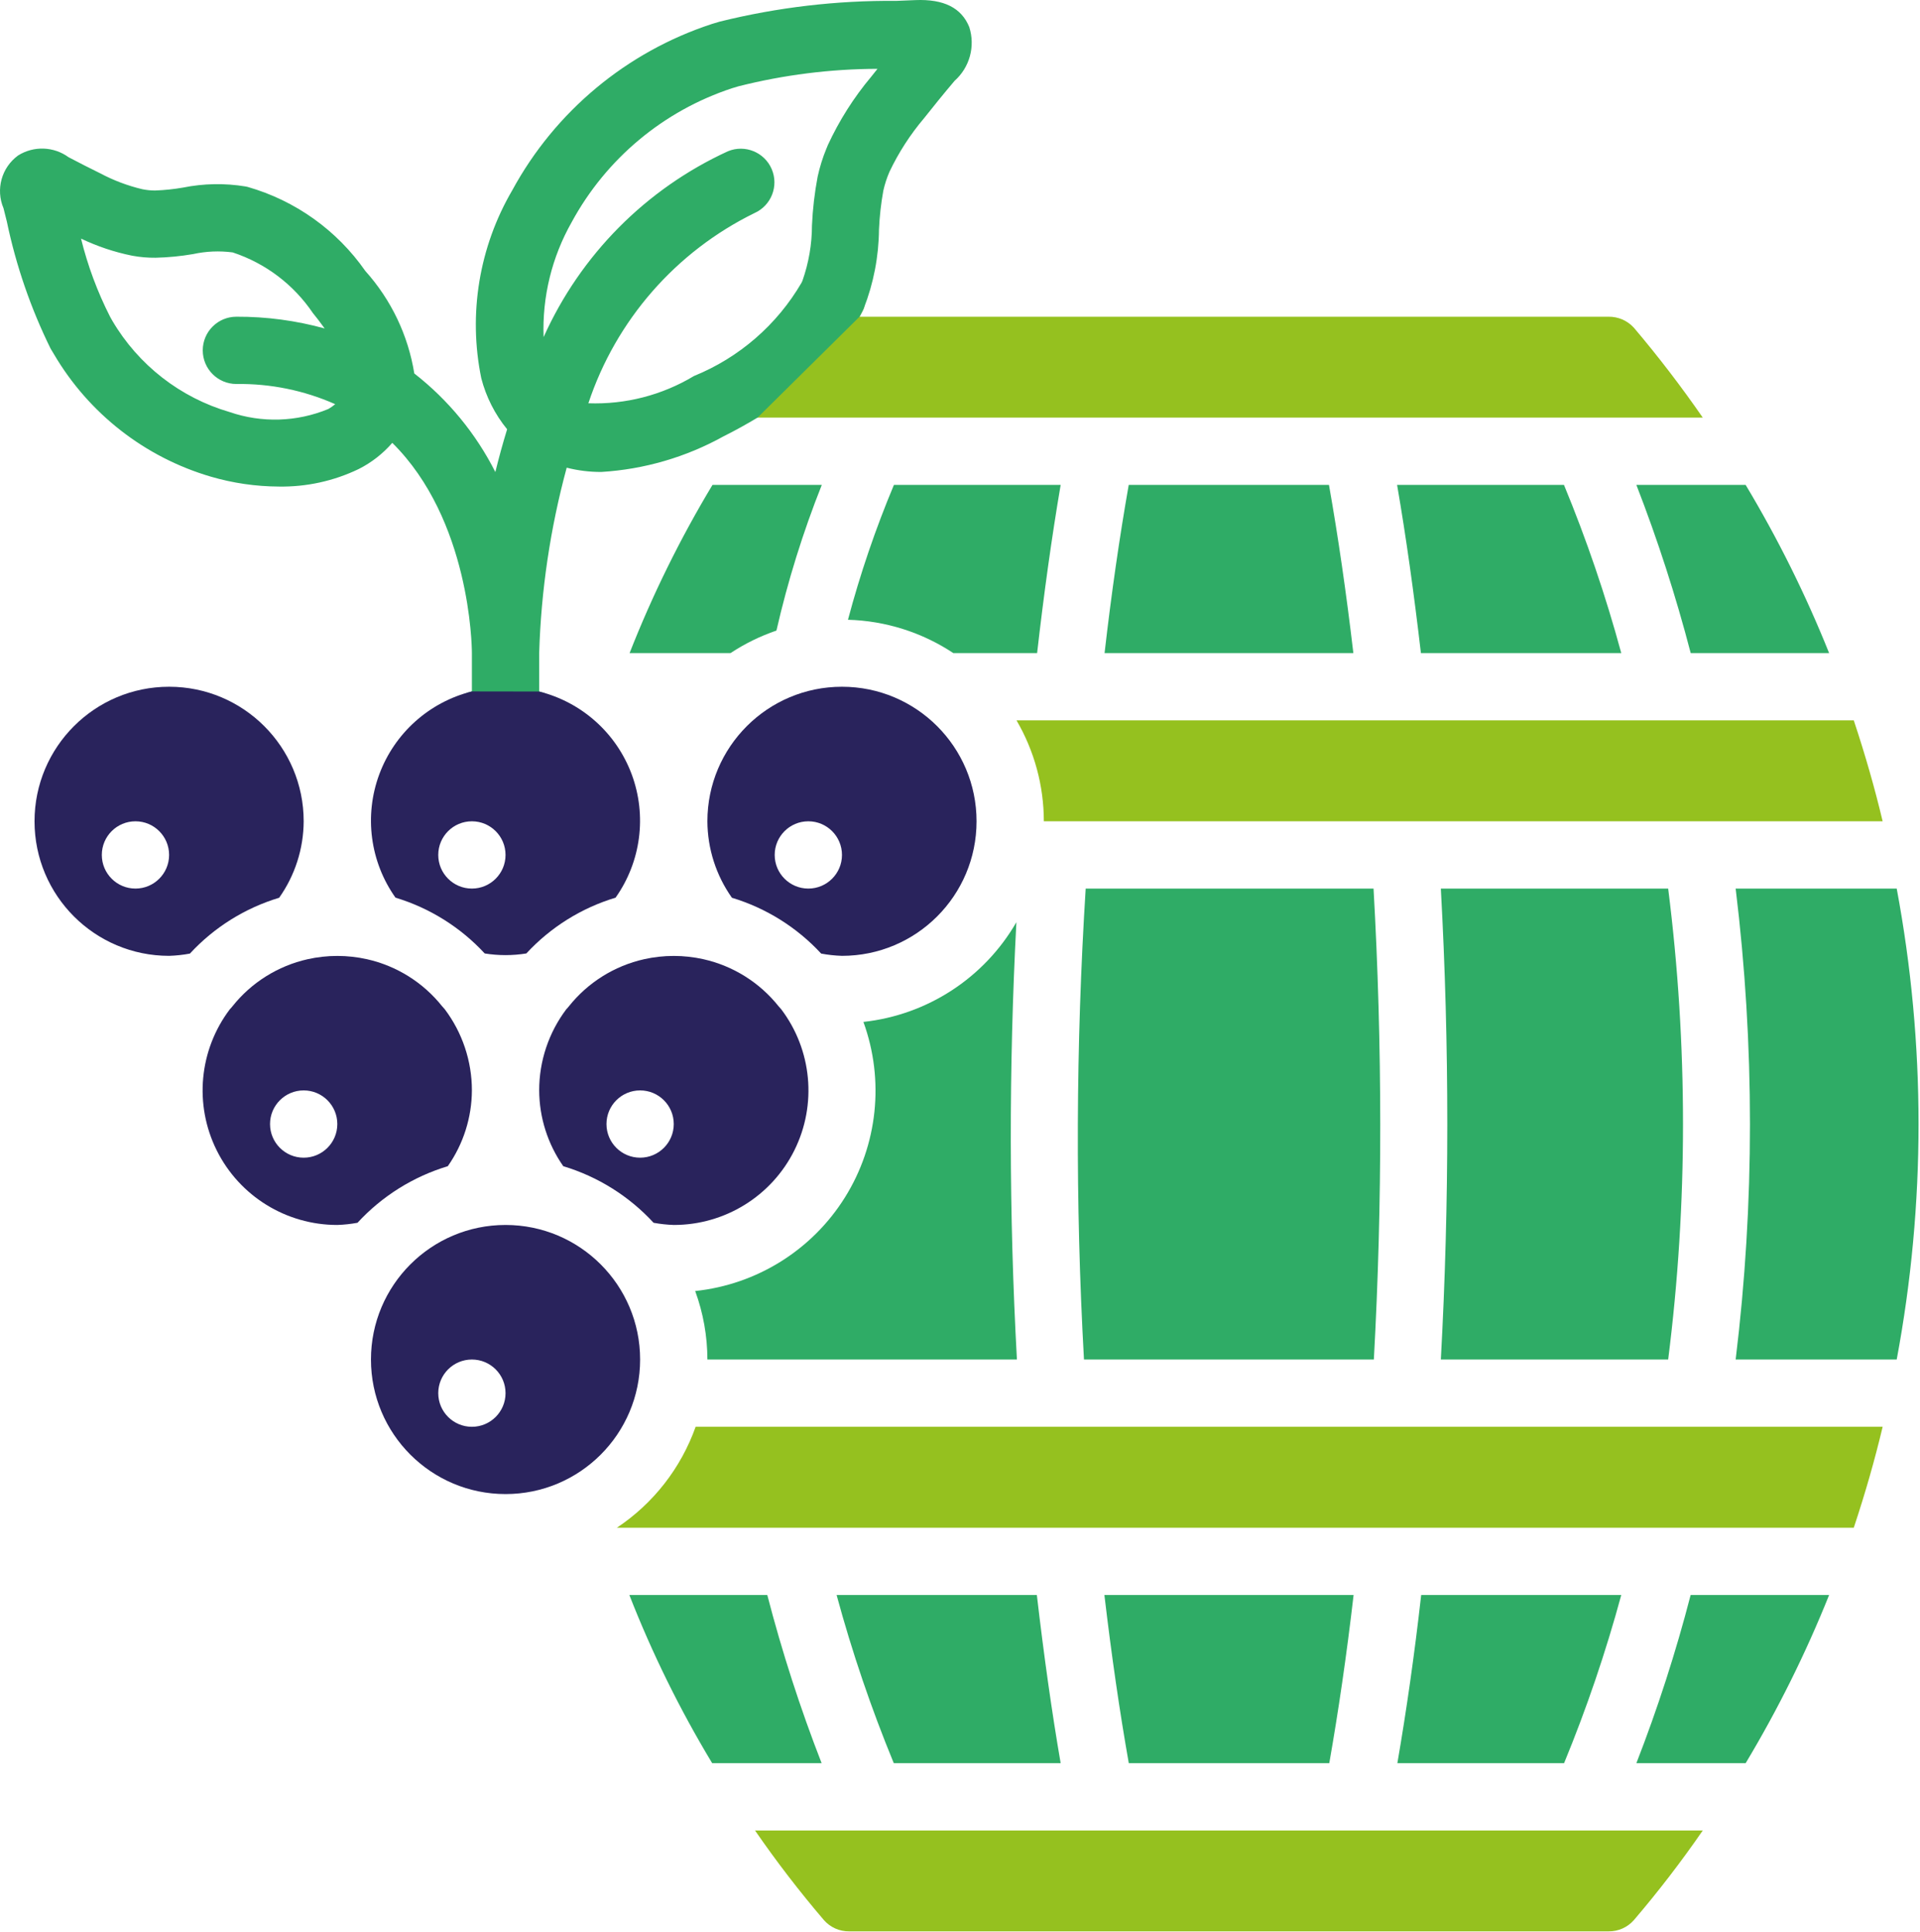 <?xml version="1.0" encoding="UTF-8" standalone="no"?><!DOCTYPE svg PUBLIC "-//W3C//DTD SVG 1.1//EN" "http://www.w3.org/Graphics/SVG/1.1/DTD/svg11.dtd"><svg width="100%" height="100%" viewBox="0 0 624 628" version="1.1" xmlns="http://www.w3.org/2000/svg" xmlns:xlink="http://www.w3.org/1999/xlink" xml:space="preserve" xmlns:serif="http://www.serif.com/" style="fill-rule:evenodd;clip-rule:evenodd;stroke-linejoin:round;stroke-miterlimit:2;"><g id="_027---Wine-Barrel" serif:id="027---Wine-Barrel"><g><path id="Shape" d="M549.481,212.29l44.983,0c-7.577,-18.915 -16.648,-37.196 -27.128,-54.671l-35.514,0c6.934,17.868 12.83,36.123 17.659,54.671Z" style="fill:#2fac66;fill-rule:nonzero;"/><path id="Shape1" serif:id="Shape" d="M229.905,441.909l100.595,0c-2.594,-47.344 -2.652,-94.794 -0.174,-142.145c-10.46,18.11 -28.927,30.148 -49.718,32.409c6.879,18.934 4.661,39.98 -6.016,57.062c-10.677,17.083 -28.622,28.3 -48.656,30.412c2.612,7.132 3.956,14.667 3.969,22.262Z" style="fill:#2fac66;fill-rule:nonzero;"/><path id="Shape2" serif:id="Shape" d="M439.843,212.29c-2.307,-19.605 -4.964,-37.931 -7.927,-54.671l-65.081,0c-3.018,17.145 -5.653,35.46 -7.851,54.671l80.914,0l-0.055,0Z" style="fill:#2fac66;fill-rule:nonzero;"/><path id="Shape3" serif:id="Shape" d="M508.291,157.619l-54.234,0c2.909,16.85 5.468,35.154 7.742,54.671l65.113,0c-5.044,-18.599 -11.263,-36.859 -18.621,-54.671Z" style="fill:#2fac66;fill-rule:nonzero;"/><path id="Shape4" serif:id="Shape" d="M204.615,212.29l32.802,0c4.644,-3.066 9.659,-5.528 14.926,-7.326c3.692,-16.136 8.62,-31.964 14.739,-47.345l-35.525,0c-10.49,17.44 -19.503,35.728 -26.942,54.671Z" style="fill:#2fac66;fill-rule:nonzero;"/><path id="Shape5" serif:id="Shape" d="M542.155,441.909c6.429,-50.824 6.429,-102.255 0,-153.079l-73.883,0c2.799,50.988 2.799,102.091 0,153.079l73.883,0Z" style="fill:#2fac66;fill-rule:nonzero;"/><path id="Shape6" serif:id="Shape" d="M352.292,441.909l94.21,0c2.804,-50.989 2.772,-102.094 -0.099,-153.079l-93.553,0c-3.211,50.971 -3.397,102.087 -0.558,153.079Z" style="fill:#2fac66;fill-rule:nonzero;"/><path id="Shape7" serif:id="Shape" d="M337.061,212.29c2.187,-19.146 4.713,-37.45 7.654,-54.671l-54.19,0c-5.973,14.254 -10.963,28.9 -14.936,43.835c12.204,0.336 24.069,4.091 34.246,10.836l27.226,0Z" style="fill:#2fac66;fill-rule:nonzero;"/><path id="Shape8" serif:id="Shape" d="M344.715,573.12c-2.909,-16.849 -5.467,-35.153 -7.741,-54.671l-65.081,0c5.04,18.597 11.248,36.857 18.588,54.671l54.234,0Z" style="fill:#2fac66;fill-rule:nonzero;"/><path id="Shape9" serif:id="Shape" d="M439.919,518.449l-80.989,0c2.307,19.605 4.964,37.931 7.927,54.671l65.157,0c2.963,-16.839 5.642,-35.142 7.905,-54.671Z" style="fill:#2fac66;fill-rule:nonzero;"/><path id="Shape10" serif:id="Shape" d="M616.431,288.83l-52.342,0c6.199,50.838 6.199,102.241 0,153.079l52.342,0c9.458,-50.588 9.458,-102.491 0,-153.079Z" style="fill:#2fac66;fill-rule:nonzero;"/><path id="Shape11" serif:id="Shape" d="M249.368,518.449l-44.83,0c7.407,18.954 16.413,37.244 26.92,54.671l35.569,0c-6.955,-17.861 -12.852,-36.116 -17.659,-54.671Z" style="fill:#2fac66;fill-rule:nonzero;"/><path id="Shape12" serif:id="Shape" d="M531.822,573.12l35.514,0c10.48,-17.475 19.551,-35.756 27.128,-54.671l-45.005,0c-4.8,18.554 -10.689,36.81 -17.637,54.671Z" style="fill:#2fac66;fill-rule:nonzero;"/><path id="Shape13" serif:id="Shape" d="M461.886,518.449c-2.187,19.43 -4.822,37.745 -7.741,54.671l54.179,0c7.335,-17.816 13.543,-36.076 18.588,-54.671l-65.026,0Z" style="fill:#2fac66;fill-rule:nonzero;"/></g><path id="Shape14" serif:id="Shape" d="M184.889,327.1c-0.257,0.33 -0.534,0.644 -0.831,0.94c-5.733,7.605 -8.831,16.872 -8.824,26.395c0.039,8.818 2.77,17.413 7.829,24.635c11.253,3.391 21.389,9.743 29.348,18.392c2.166,0.398 4.359,0.635 6.56,0.71c16.61,0.014 31.794,-9.382 39.194,-24.253c7.399,-14.87 5.737,-32.649 -4.292,-45.89c-0.29,-0.291 -0.564,-0.597 -0.82,-0.918c-6.16,-7.745 -14.783,-13.15 -24.438,-15.319c-6.351,-1.422 -12.937,-1.422 -19.288,0c-9.653,2.166 -18.276,7.567 -24.438,15.308Zm23.148,27.335c6.039,0 10.934,4.896 10.934,10.935c0,6.038 -4.895,10.934 -10.934,10.934c-6.039,0 -10.934,-4.896 -10.934,-10.934c0,-6.039 4.895,-10.935 10.934,-10.935Z" style="fill:#29235c;fill-rule:nonzero;"/><path id="Shape15" serif:id="Shape" d="M602.479,234.159l-272.11,0c5.81,9.956 8.874,21.275 8.879,32.802l272.612,0c-2.515,-10.595 -5.609,-21.453 -9.381,-32.802Z" style="fill:#95c11f;fill-rule:nonzero;"/><path id="Shape16" serif:id="Shape" d="M229.905,266.961c0.04,8.907 2.823,17.586 7.972,24.854c11.113,3.358 21.128,9.625 29.008,18.151c2.231,0.416 4.49,0.661 6.757,0.732c24.156,0 43.737,-19.581 43.737,-43.737c0,-24.155 -19.581,-43.737 -43.737,-43.737c-24.155,0 -43.737,19.582 -43.737,43.737Zm32.803,21.869c-6.039,0 -10.934,-4.896 -10.934,-10.934c0,-6.039 4.895,-10.935 10.934,-10.935c6.039,0 10.934,4.896 10.934,10.935c0,6.038 -4.895,10.934 -10.934,10.934Z" style="fill:#29235c;fill-rule:nonzero;"/><path id="Shape17" serif:id="Shape" d="M553.406,594.989l-308.029,0c6.961,10.096 14.439,19.826 22.405,29.15c2.078,2.363 5.087,3.698 8.233,3.652l246.753,0c3.146,0.043 6.154,-1.291 8.234,-3.652c7.965,-9.324 15.444,-19.054 22.404,-29.15Z" style="fill:#95c11f;fill-rule:nonzero;"/><path id="Shape18" serif:id="Shape" d="M611.86,463.778l-385.782,0c-4.765,13.409 -13.74,24.916 -25.586,32.802l401.987,0c3.772,-11.349 6.866,-22.207 9.381,-32.802Z" style="fill:#95c11f;fill-rule:nonzero;"/><path id="Shape19" serif:id="Shape" d="M164.3,398.172c-24.155,0 -43.737,19.582 -43.737,43.737c0,24.156 19.582,43.737 43.737,43.737c24.155,0 43.737,-19.581 43.737,-43.737c0,-24.155 -19.582,-43.737 -43.737,-43.737Zm-10.934,65.606c-6.039,0 -10.934,-4.896 -10.934,-10.934c0,-6.039 4.895,-10.935 10.934,-10.935c6.039,0 10.934,4.896 10.934,10.935c0,6.038 -4.895,10.934 -10.934,10.934Z" style="fill:#29235c;fill-rule:nonzero;"/><path id="Shape20" serif:id="Shape" d="M153.366,354.435c0.001,-9.528 -3.101,-18.797 -8.835,-26.406c-0.29,-0.291 -0.564,-0.597 -0.82,-0.918c-6.16,-7.745 -14.783,-13.15 -24.438,-15.319c-6.351,-1.422 -12.937,-1.422 -19.288,0c-9.654,2.166 -18.276,7.567 -24.438,15.308c-0.257,0.33 -0.535,0.644 -0.831,0.94c-10.023,13.243 -11.681,31.019 -4.28,45.887c7.402,14.867 22.585,24.26 39.193,24.245c2.201,-0.075 4.394,-0.312 6.56,-0.71c7.959,-8.649 18.095,-15.001 29.348,-18.392c5.059,-7.222 7.79,-15.817 7.829,-24.635Zm-54.671,21.869c-6.039,0 -10.935,-4.896 -10.935,-10.934c0,-6.039 4.896,-10.935 10.935,-10.935c6.038,0 10.934,4.896 10.934,10.935c0,6.038 -4.896,10.934 -10.934,10.934Z" style="fill:#29235c;fill-rule:nonzero;"/><path id="Shape21" serif:id="Shape" d="M98.695,266.961c0,-24.155 -19.582,-43.737 -43.737,-43.737c-24.156,0 -43.737,19.582 -43.737,43.737c0,24.156 19.581,43.737 43.737,43.737c2.267,-0.071 4.526,-0.316 6.757,-0.732c7.875,-8.532 17.892,-14.8 29.009,-18.151c5.148,-7.268 7.931,-15.947 7.971,-24.854Zm-54.672,21.869c-6.038,0 -10.934,-4.896 -10.934,-10.934c0,-6.039 4.896,-10.935 10.934,-10.935c6.039,0 10.935,4.896 10.935,10.935c0,6.038 -4.896,10.934 -10.935,10.934Z" style="fill:#29235c;fill-rule:nonzero;"/><path id="Shape22" serif:id="Shape" d="M280.717,100.269c3.187,-8.166 -37.964,37.537 -34.509,35.471l307.187,0c-6.801,-9.841 -14.302,-19.682 -22.393,-29.228c-2.119,-2.322 -5.134,-3.621 -8.278,-3.564l-243.374,0c0.317,-0.645 0.711,-1.258 1.006,-1.903c0,-0.054 0.35,-0.721 0.361,-0.776Zm-14.433,20.261l0.175,-0.175l-0.175,0.175Z" style="fill:#95c11f;fill-rule:nonzero;"/><path id="Shape23" serif:id="Shape" d="M17.519,115.107c11.318,19.302 29.579,33.554 51.052,39.844c7.155,2.088 14.567,3.167 22.021,3.204c8.981,0.155 17.874,-1.792 25.969,-5.686c4.166,-2.098 7.88,-4.992 10.934,-8.518c25.258,24.985 25.871,65.89 25.871,68.339l0,12.454c-13.872,3.468 35.729,3.505 21.868,0.033l0,-12.487c0.611,-20.371 3.613,-40.599 8.944,-60.269c3.677,0.937 7.458,1.403 11.252,1.388c13.961,-0.848 27.554,-4.816 39.779,-11.612c3.936,-1.957 7.544,-3.991 10.999,-6.057l33.142,-32.792c0.317,-0.645 0.711,-1.258 1.006,-1.903c0,-0.054 0.35,-0.721 0.361,-0.776c3.187,-8.166 4.865,-16.843 4.953,-25.608c0.179,-4.255 0.65,-8.493 1.411,-12.684c0.47,-2.099 1.136,-4.149 1.99,-6.123c2.977,-6.268 6.756,-12.123 11.24,-17.418c3.138,-3.958 6.287,-7.862 9.928,-12.159c4.916,-4.372 6.786,-11.234 4.768,-17.495c-2.526,-6.189 -8.19,-9.141 -17.55,-8.747l-6.123,0.251c-19.338,-0.173 -38.621,2.09 -57.394,6.736l-2.591,0.776c-27.725,9.081 -50.929,28.416 -64.862,54.048c-10.776,18.433 -14.362,40.196 -10.071,61.111c1.572,6.067 4.436,11.722 8.398,16.577c-1.443,4.712 -2.723,9.37 -3.827,13.908c-6.31,-12.494 -15.305,-23.438 -26.341,-32.048c-1.994,-12.399 -7.517,-23.962 -15.909,-33.306c-9.231,-13.244 -22.748,-22.898 -38.27,-27.335l-0.667,-0.143c-6.753,-1.111 -13.652,-0.985 -20.359,0.372c-2.982,0.518 -5.996,0.832 -9.021,0.941c-1.414,0.004 -2.825,-0.139 -4.21,-0.427c-4.758,-1.134 -9.351,-2.872 -13.668,-5.172c-3.335,-1.629 -6.56,-3.28 -10.267,-5.226c-4.839,-3.521 -11.334,-3.742 -16.401,-0.558c-5.372,3.919 -7.334,11.024 -4.735,17.145l1.094,4.374c2.986,14.297 7.762,28.162 14.214,41.265l1.072,1.783Zm248.765,5.423l0.175,-0.175l-0.175,0.175Zm-80.476,-48.34c11.189,-20.611 29.825,-36.173 52.101,-43.508l2.067,-0.623c14.782,-3.738 29.966,-5.647 45.213,-5.686l-2.023,2.537c-5.675,6.765 -10.426,14.255 -14.127,22.273c0,0.066 -0.415,1.028 -0.448,1.094c-1.228,2.969 -2.186,6.043 -2.865,9.184c-0.984,5.206 -1.598,10.475 -1.837,15.768c-0.006,6.138 -1.052,12.231 -3.094,18.019l-0.274,0.613c-7.984,13.712 -20.289,24.391 -34.989,30.364c-10.336,6.218 -22.258,9.295 -34.312,8.857c8.977,-27.012 28.427,-49.286 53.982,-61.823c5.461,-2.433 7.954,-8.801 5.599,-14.295c-2.356,-5.495 -8.687,-8.079 -14.215,-5.802c-26.636,12.213 -47.929,33.686 -59.919,60.423c-0.479,-13.072 2.686,-26.019 9.141,-37.395Zm-110.075,9.895c10.589,3.514 19.716,10.434 25.958,19.682c0.907,1.093 2.307,2.887 3.816,4.997c-9.341,-2.576 -18.991,-3.86 -28.681,-3.816c-6.039,0 -10.934,4.895 -10.934,10.934c0,6.039 4.895,10.934 10.934,10.934c11.053,-0.157 22.009,2.081 32.114,6.561c-0.699,0.595 -1.453,1.122 -2.252,1.574c-10.213,4.227 -21.618,4.577 -32.071,0.984c-16.018,-4.67 -29.648,-15.281 -38.105,-29.664l-0.744,-1.323c-4.106,-8.075 -7.272,-16.593 -9.436,-25.389c5.284,2.525 10.858,4.391 16.598,5.554c2.523,0.471 5.087,0.695 7.654,0.667c4.069,-0.098 8.125,-0.492 12.137,-1.181c4.243,-0.933 8.617,-1.118 12.924,-0.547l0.088,0.033Z" style="fill:#2fac66;fill-rule:nonzero;"/><path id="Shape24" serif:id="Shape" d="M175.234,224.777l-21.868,-0.033c-13.872,3.468 -25.137,13.559 -30.104,26.967c-4.966,13.409 -2.993,28.404 5.272,40.071c11.109,3.356 21.12,9.619 28.998,18.14c4.479,0.722 9.046,0.722 13.525,0c7.879,-8.526 17.895,-14.789 29.009,-18.14c8.251,-11.666 10.215,-26.651 5.25,-40.049c-4.966,-13.398 -16.221,-23.484 -30.082,-26.956Zm-21.868,64.053c-6.039,0 -10.934,-4.896 -10.934,-10.934c0,-6.039 4.895,-10.935 10.934,-10.935c6.039,0 10.934,4.896 10.934,10.935c0,6.038 -4.895,10.934 -10.934,10.934Z" style="fill:#29235c;fill-rule:nonzero;"/></g></svg>